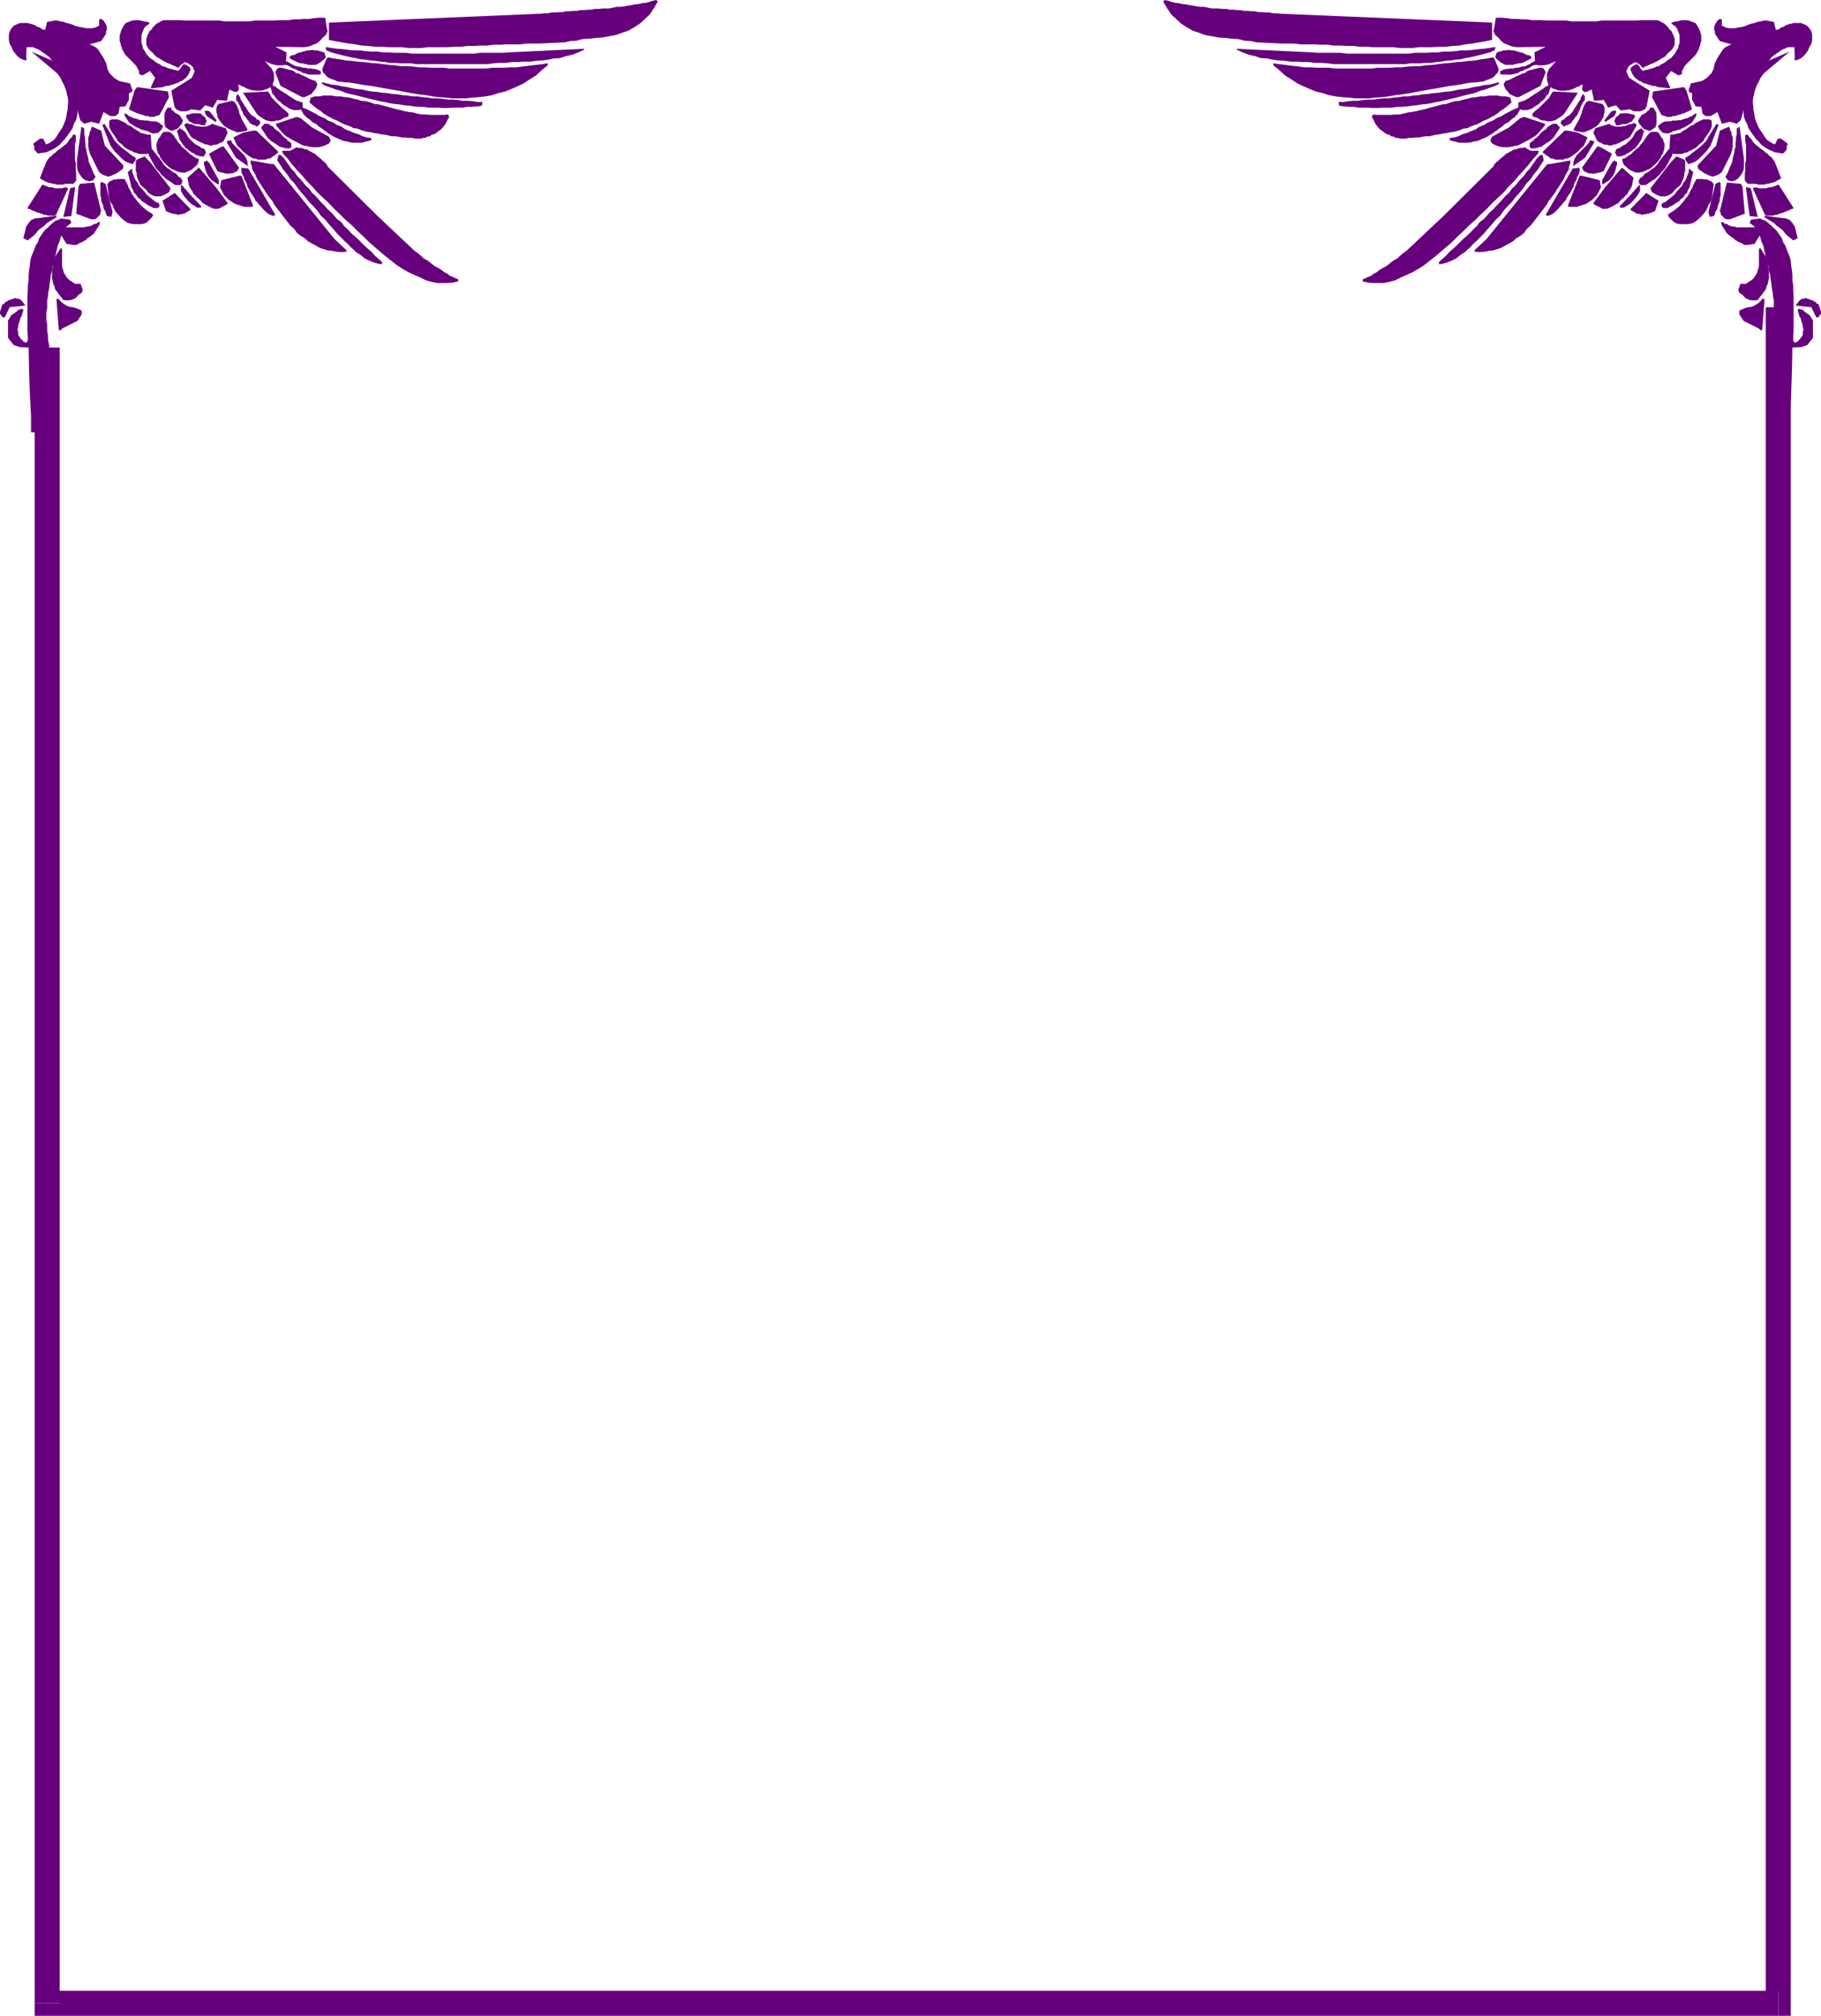 <svg height="480" viewBox="0 0 325.296 360" width="433.728" xmlns="http://www.w3.org/2000/svg"><path style="fill:#66007d" d="m452.654 600.945 2.232-2.232V295.809h-4.464v302.904l2.232-2.232v4.464h2.232v-2.232z" transform="translate(-134.99 -240.945)"/><path style="fill:#66007d" d="m141.182 598.713 2.232 2.232h309.24v-4.464h-309.24l2.232 2.232h-4.464v2.232h2.232z" transform="translate(-134.99 -240.945)"/><path style="fill:#66007d" d="M143.414 303.009h-2.232v295.704h4.464V303.009z" transform="translate(-134.99 -240.945)"/><path style="fill:#66007d" d="m152.846 280.76-.144.433-.216.36-.216.288-.216.36-.216.36-.216.216-.36.288-.288.216-.36.216-.36.36-.288.144-.36.216-.288.072-.36.216-.216.144-.36.072-1.512-.216-.936-1.512-.288 1.008-.36.864-.216 1.008-.216.864-.216.864-.216.792-.144.864-.216.792-.072.792-.144.792-.072.792-.144.72-.072.792-.144.648v1.44l-.144.72v1.44l.144.648v1.224l.144.648v.648l.072.648.144.576v.648l.072.72.144.648.072.576.144.648.072.648.144.648.072.648.144.576.072.648v5.688l-.072.864v.792l-.144 1.008v1.008l-3.96-.216v-2.88l-.216-4.104-.144-4.32-.072-3.816-1.584-.072-1.08-.36-1.008-1.296v-3.096l.216-.36.216-.36.216-.288.36-.216.288-.216.288-.216.288-.288.36-.072h.072v-.144l.216.144h.144l.072.072-.072.36-.144.432-.072.36-.216.288-.144.504-.072.288-.144.36-.072.288v.36l-.144.36.144.288v.432l.072.36.216.216.216.36.36.288v.144h.072l.144.072h.144l.072.144h.144l.288-.36v-.864l-.072-.864v-6.337l.072-.864v-.936l.144-.864v-.864l.072-.936.144-.864.072-.864.144-.576.216-.576.216-.504.216-.576.216-.576.36-.504.216-.72.36-.504.288-.432.432-.576.504-.432.432-.432.432-.36.432-.36.576-.216.504-.216 1.584.216.216.576-.864.648v.144h3.168l.36-.144h.36l.288-.072.432-.144.216-.216.504-.072.288-.288h.36zm99.648-39.527-.72 1.224-.72 1.08-.936.864-.864.792-1.008.648-1.008.576-1.08.36-1.152.432-1.224.216-1.152.216-1.152.072-1.224.144-1.224.072-1.08.288-1.152.072-.936.216-4.464.216h-2.304l-1.152.144h-2.448l-1.08.072h-1.224l-1.224.144h-1.08l-1.224.072h-1.224l-1.08.144h-1.224l-1.152.072h-3.528l-1.224.144h-2.304l-1.152-.144h-2.376l-1.224-.072h-1.152l-1.224-.144-1.224-.072-1.08-.216-1.224-.144-1.224-.216-1.224-.216-1.08-.216v-3.024l.072-.072 37.728-1.584.648-.072h.648l.648-.144h.72l.648-.072h.648l.576-.144h.648l.648-.072h.648l.72-.144h.648l.576-.072h.648l.648-.144h.648l.72-.072h1.152l.72-.144.648-.144h.648l.648-.072.72-.144.504-.072.72-.144.648-.072.648-.144.648-.072.576-.144.648-.216.648-.144z" transform="translate(-134.99 -240.945)"/><path style="fill:#66007d" d="m239.246 249.873-.936.432-1.152.432-1.008.216-1.08.36-1.152.072-.936.216-1.152.144-1.08.072-1.152.144h-1.08l-1.008.072h-1.08l-1.152.144h-1.08l-1.08.072-1.008.144h-12.888l-.864-.144h-1.8l-1.008-.072h-.864l-.864-.144-.864-.072-.936-.144-.864-.072-.864-.144-.936-.072-.864-.216-.864-.144-.936-.216-.864-.216-.864-.216-.792-.216-.864-.36-.144-.432v-.144h.144l.936.144 1.008.144 1.008.072 1.152.144.936.072h1.008l1.008.144 1.08.072h1.008l1.008.144h1.008l1.008.072h2.088l1.008.144h11.16l1.008-.144h4.032l1.008-.072 13.608-.648z" transform="translate(-134.99 -240.945)"/><path style="fill:#66007d" d="m232.838 252.609-1.08.864-1.008.936-1.152.72-1.08.72-1.08.504-1.152.504-1.08.432-1.224.288-1.08.36-1.152.216-1.224.144-1.08.072-1.224.144h-2.448l-1.224-.144-1.224-.072-1.08-.144-1.224-.216-1.224-.144-1.368-.216-1.08-.216-1.224-.216-1.224-.216-1.224-.216-1.224-.216-1.224-.216-1.224-.144-1.152-.216-1.224-.216-1.152-.072-1.224-.144-.432-.216-.432-.144-.576-.216-.432-.288-.288-.36-.288-.288-.216-.36v-.432l.792-1.872h.144v-.144l1.08.216 1.08.144 1.152.216 1.08.072 1.008.144 1.08.072 1.152.144 1.08.072 1.152.144 1.08.144 1.08.072 1.008.144h1.152l1.08.072 1.08.144h1.008l1.152.072h2.232l1.08.144h6.408l1.152-.144h2.088l1.08-.072h1.152l1.08-.144 3.528-.432 1.008-.144z" transform="translate(-134.99 -240.945)"/><path style="fill:#66007d" d="M221.102 259.52v.289l-.864.144-.936.072h-.864l-.792.144h-1.728l-.936.072h-.864l-.792-.072h-1.728l-.936-.144h-.864l-.864-.072-.936-.144-.864-.072-.792-.144-.864-.072-.864-.144-.936-.216-.864-.144-.864-.216-.936-.216-.864-.216-.864-.216-.792-.216-1.008-.216-.792-.216-.864-.36-.864-.216-.936-.36-.864-.288-.648-.36v-.288l.864.216.864.216.936.072.864.216 1.008.144.864.216.936.144.864.072.864.216.864.144.936.072.864.144 1.008.072.864.144.936.072.864.144.864.072.936.144h.864l.864.144.864.072.936.144h.864l.864.072 1.008.144h.936l.864.072.864.144h.936l.864.072.864.144h.864zm-4.248 31.68-.936.217-.936.072h-1.944l-1.008-.216-1.008-.288-1.008-.504-1.008-.432-1.08-.504-1.008-.576-1.008-.648-1.008-.792-1.008-.792-.936-.792-1.008-.864-1.008-.864-1.008-1.008-1.08-1.008-1.008-1.008-1.152-1.008-1.008-1.008-.936-.864-1.008-1.08-1.008-.936-1.008-.936-.864-1.008-1.008-1.008-.864-1.008-.936-1.008-.864-1.008-.792-1.008-.864-.936-.144-.504h1.368l.216-.072.288-.144.36-.216.36-.216.288.144h.432l.36.072.36.144.432.072.36.216.288.144.36.216.432.216.36.36.288.216.36.288.288.288.36.288.36.36.216.432 8.928 8.856 6.264 5.904.504.432.432.288.576.504.432.432.576.288.576.432.432.36.504.36.576.288.576.36.432.36.576.288.432.36.576.216.432.216.504.216zm-1.656-29.303-.216.36-.216.432-.216.432-.288.36-.288.36-.288.288-.36.216-.432.36-.36.216-.432.072-.288.288-.504.072-.288.216h-.432l-.432.144h-.936l-.648-.144h-.576l-.648-.072h-.576l-.648-.144-.576-.072h-.648l-.504-.144-.72-.144-.648-.072-.576-.144-.648-.072-.576-.144-.648-.072-.576-.144-.648-.216-.504-.216-.72-.072-.504-.288-.576-.216-.648-.216-.576-.288-.648-.36-.576-.216-.648-.36-.576-.288-.648-.432-.576-.504-.504-.288-.72-.576-.504-.432-.144-.144v-.072l.216-.792.792-.216h.792l.648-.144h1.512l.792.144h.792l.792.144.792.072.72.216.72.144.72.216.792.072.792.216.792.288.72.072.792.216.792.216.792.216.792.216.72.144.792.216.792.144.648.072.792.216.792.144h.72l.792.072h2.376l.72-.072.216.288zm-11.952 26.208h-.432l-.576-.144-.504-.144-.504-.216-.504-.216-.576-.288-.432-.36-.576-.432-.576-.36-.432-.432-.504-.432-.504-.576-.504-.432-.432-.432-.576-.576-.432-.432-.648-.792-.792-.864-.648-.792-.792-.72-.648-.936-.72-.792-.72-.72-.72-.936-.648-.72-.648-.792-.648-.936-.72-.72-.504-.792-.72-.864-.504-.792-.576-.864.216-1.008.432.072.576.576.432.648.432.576.432.648.576.576.432.648.576.576.432.504.576.72.576.504.504.72.576.504.576.648.504.576.576.576.576.648.648.576.576.648.504.576.72.504.504.72.576.504.648.72.576.504.648.576.576.576.648.648.648.576.576.504.648.72.576.504.648.576z" transform="translate(-134.99 -240.945)"/><path style="fill:#66007d" d="m201.374 265.929-.576.216-.432.072-.432.144-.432.072h-1.44l-.576-.072-.432-.144-.576-.072-.432-.144-.432-.216-.576-.216-.432-.216-.576-.36-.504-.288-.216-.216-.36-.216-.432-.36-.36-.216-.288-.216-.36-.36-.432-.216-.36-.216-.288-.288-.36-.288-.36-.216-.216-.288-.288-.216-.144-.36-.216-.36-.144-.216-.288.144h-1.008l-.36-.144-.288-.072-.36-.216-.288-.216-.36-.216-.36-.216-.288-.36-.36-.216-.36-.36-.216-.288-.216-.36-.288-.216-.36-1.224-.36.216-.288.144-.36.072-.288.144-.36.072h-1.008l-.288-.072h-.36l-.36-.144-.288-.072-.36-.144-.36-.216-.432-.144-.288-.216-.36-.072.144.864-.36.432h-.432l-.936-.432-.432 2.016-1.728-.144-.792 1.368-1.368-.432-.864.936-1.656-.216-.36.216-.432.144h-1.08l-.36-.144-.432-.216-.288-.432-.576-2.88 3.672-2.304.504-1.152-.072-.216-.144-.216-.072-.288-.216-.216-.216-.216-.288-.144-.288-.216h-.216l-.144-.144h-.072l-.72.504-.432.504-.288-.072-.36-.216-.432-.144-.36-.216-.432-.144-.432-.216-.432-.216-.36-.216-.432-.288-.432-.216-.36-.36-.288-.36-.36-.288-.36-.36-.216-.36-.216-.432v-1.08l.144-.36.072-.288.216-.36.144-.36.36-.288.216-.36.216-.216.288-.288.36-.288.216-.072.36-.216.288-.144.36-.072h2.664l1.008.072h6.192l.864.144h4.464l.864-.144h3.528l.936-.072h1.728l.936-.144h.864l.864-.072h.936l.864-.144.864-.072h1.008l.144.072.288 1.872.144.432-.36.72-.576.504-.432.504-.504.432-.72.288-.504.216-.576.144-.576.072h-.216l-4.896-.072 2.016 1.008v.072l-.072 1.008v.36h-.144l.36.216.432.216.288.216.36.144.36.216.432.072h.288l.36.144.36.072h.432l.288.144h.72l.288.072h.36l.432.144.576.288v.504l-.432.072h-1.584l-.36-.072-.432-.144-.432-.072-.36-.288-.432-.072-.288-.216-.432-.144-.504-.216-.288-.216-.432-.216-.36-.072-.576.072h-.864l-.432-.072-.576-.144-.432-.216-.432-.144-.432-.216.432.432.432.504.432.432.216.432.216.576v1.08l-.216.576v.432l.36.072.288.216.36.288.36.216.288.216.36.216.36.216.288.216.36.216.288.216.36.216.36.216.288.144.36.072.288.144.36.072v.936l.792.288.648.36.864.432.72.432.864.36.648.432.936.36.648.432.792.288.72.504.792.288.792.36.792.216.72.36.72.216.72.072zm-4.464 19.944-.648.072h-.648l-.648-.072-.72-.144-.72-.072-.72-.216-.648-.216-.648-.36-.792-.432-.648-.36-.648-.576-.72-.432-.648-.504-.504-.72-.72-.648-.504-.648-1.944-2.52-.432-.576-.288-.576-.36-.432-.432-.576-.36-.504-.288-.504-.36-.504-.36-.576-.288-.432-.36-.576-.216-.576-.288-.504-.288-.432-.072-.576-.216-.576v-.504l3.672.648h.432v.072h.072l10.8 13.32 2.16 2.016z" transform="translate(-134.99 -240.945)"/><path style="fill:#66007d" d="m194.03 266.145-.288.432-.432.216-.504.216-.504.144-.432.072h-1.008l-.576-.072-.576-.144-.504-.072-.504-.216-.504-.288-.576-.288-.432-.216-.576-.36-.504-.288-.576-.504-1.224-1.44v-.288l3.672-1.224.72.216 2.016 1.656 3.024 1.656.288.576zm-.936-14.832-.288.288-.288.216-.216.216-.36.216-.288.144-.288.144h-1.296l-.36-.144h-.288l-.36-.144h-.36l-.288-.072-.36-.144-1.296-.648v-.288l.072-.144.36-.144.432-.072.36-.216.288-.144.432-.072.36-.144.36-.072.432-.144h.36l.432-.072h.288l.432.072h.36l.36.144.432.072.432.216.216.72zm-1.44 4.824-.144.36-.216.432-.36.36-.288.432-.432.216-.504.216-.288.144h-.432l-3.888-2.016-.936-2.448.36-.648.36-.144h.432l.432.144.432.072.432.144.432.072.504.216.288.288.432.072.432.216.504.216.432.216.432.216.432.216.432.144.432.144.288.504zm-4.608 11.016-.216.288h-.72l-.36-.072-.432-.144-.36-.072-.288-.216-.36-.216-.36-.288-.432-.216-.216-.216-.36-.288-.288-.36-.216-.36-.216-.288-.216-.36-.216-.288-.144-.36.576-.648h.504l.36.072.216.216.36.144.216.216.288.36.36.216.36.288.216.216.288.36.36.36.36.216.216.288.288.216.36.216.072.504zm-.504-5.544-.216.216-.36.072-.36.144-.288.216-.36.144-.288.072h-.36l-.432.144h-.648l-.504-.144-.288-.072-.432-.288-.36-.216-.432-.288-.36-.36-2.448-3.744h.144l4.32-.216.36.504.288.576.432.432.432.432.576.576.432.432.576.432.576.576zm-1.872 6.624-.36.216-.216.216-.36.216-.216.144-.216.216h-.36l-.216.072-.288.144h-1.44l-.216-.144-.36-.072h-.216l-.648-.36-.576-.432-.576-.432-.504-.576-.504-.432-.288-.576-.216-.504-.216-.432.432-.216.576-.288.432-.216.504-.216.576-.072.576-.144.576-.072h.432l3.888 3.744zm-.576 11.232h-.432l-.36-.144-.432-.216-.432-.36-.432-.432-.36-.432-.432-.432-.216-.36-.36-.288-.216-.504-.216-.288-.216-.36-.216-.288-.216-.36-.144-.36-.216-.288-.072-.432-.144-.36-.216-.36-.144-.288-.072-.36-.216-.36-.144-.288-.072-.36v-.648l1.224.144 4.752 8.136zm-2.88-31.176-.432.216-.36.216-.36.216h-.432l-.288.144h-1.224l-1.584-1.8.216.144.36.216.216.072.36.144.216.072h.216l.288.144h.36l.216.144h1.44l.36-.144h.216zm.216 14.76-.432.432v.072h-.144l-.288-.216-.36-.072-.36-.216-.288-.216-.216-.36-.216-.216-.216-.36-.288-.288-.216-.36-.072-.288-.216-.36-.144-.36-.072-.288-.216-.36-.144-.36-.216-.216-.144-.216v-.648l.216-.36h.144l.216.36.144.216.072.36.216.288.144.216.216.36.216.36.216.288.216.36.216.36.216.216.216.288.36.216.36.216.288.36.432.144.216.432zm-1.368 14.831h-1.512l-.36-.143-.288-.072-.36-.144-.36-.072-.288-.144-.36-.216-.288-.216-.36-.216-.36-.36-.216-.216-.288-.288-.72-1.368.216-1.296 3.168-.792h.432l2.088 5.328zm-.936-13.607-1.368.288h-.432l-.576-.216-.504-.216-.576-.288-.576-.36-.432-.432-.432-.576-.36-.576-.072-.216v-.288l-.144-.36v-.864l.144-.36.216-.288 2.448-.576.432.216.288.432.216.432.144.36.144.432.072.432.216.432.144.432 1.08 1.944zm.216 6.407-2.232-1.583-1.584-2.664v-.288l.72-.144.288.576.432.432.576.576.576.576.504.504.36.576.216.576v.504zm-1.8.433-.144.36-.432.216-.432.216h-.432l-.432.072-.432-.072-.576-.144-.432-.072-.432-.216-1.368-2.808-.072-.288 2.16-1.224h.288l.072-.144 2.808 3.888zm-1.584-22.033-.072 1.873-.792 2.304v.936l-.072.504-.216.576-.288.576-.432.432-.432.216-.576.216.144-.432.144-.432.216-.432.216-.504.072-.432.144-.432v-1.08l.792-.576.432-3.672-.432-2.088.288.144.216.072.216.36.144.288.072.36.144.36.072.288.144.36zm-.432 15.84-.504 1.08-.36.36-.36.073-.432.288-.288.072h-.36l-.36.144h-.432l-.288-.144-.504-.072-.288-.144-.36-.144-.432-.216-.432-.216-.36-.216-.432-.216-.288-.288-1.008-1.728v-.072l-.144-.144v-.072l.432-.36.36.144.216.072h.36l.216.144.288.072.216.144h.36l.36.072h.936l.36-.072.36-.144.216-.072.216-.216 2.52.792.36.864zm0 12.529-1.512.792h-.792l-.36-.144-.432-.216-.288-.144-.504-.288-.432-.216-.288-.36-.36-.36-.36-.288-.288-.36-.36-.288-.216-.504-.216-.288-.216-.36-.144-.288-.216-1.152-.072-.288 2.016-1.8h.072l3.024 3.528 2.088 2.808zm-1.872-14.832-.216.072-1.512-1.008-.288-.504-.072-.36h.072v-.144l.792.144 1.224 1.584zm.432 10.728v.432h-.072v.144l-1.224-.792-.36-.432-.288-.36-.216-.432-.144-.36-.144-.432-.072-.36-.144-.432v-.432l.504-.288.432.432 1.728 3.096z" transform="translate(-134.99 -240.945)"/><path style="fill:#66007d" d="m171.782 262.833-.216.504h-.216l-.432-.072-.432-.144h-.504l-.432-.072-.288-.216-.504-.216-.216-.36-.288-.36v-.432l.432-.072.432-.144.432-.072h.936l.432.072.288.36.432.288.288.72zm-.144 5.616-.216.432h-.504l-.36-.072-.36-.144-.288-.072-.216-.216-.36-.144-.288-.216-.36-.216-.216-.216-.36-.216-.216-.36-.216-.216-.216-.36-.216-.288-.144-.216-.504-1.584.504-.504.792.504.36.432.288.576.36.432.432.432.576.504.576.288.504.36.576.216.216.648z" transform="translate(-134.99 -240.945)"/><path style="fill:#66007d" d="m170.486 269.673-.144.432-.216.36-.36.288-.288.288-.36.288-.432.144-.36.216-.288.072h-.576l-.432-.072-.432-.144-.432-.216-.576-.216-.432-.36-.504-.432-.432-.432-.216-.288-.216-.288-.216-.288-.072-.36-.288-.288-.072-.36-.144-.36v-.288l-.072-.216v-.36l.072-.36.144-.288.072-.36.288-.288.216-.36.216-.36.216-.216.288-.072h.576l.36.072.216.144.216.216.216.216.216.36.216.288.216.36.216.288.36.36.216.36.36.288.288.216.216.216.36.36.216.216.36.216.288.216.216.144.36.216.36.072zm.432 8.352h-.72l-.432-.288-.504-.288-.504-.432-.432-.504-.432-.504-.288-.432-.288-.504v-1.08h.144l1.656 1.872 1.8 1.872zm-2.016-24.408-.144.432-.216.36-.216.288-.216.216-.288.216-.36.288-.36.072-.216.216-.432.144-.288.072-.36.144-.36.072-.288.144h-.36l-.36.072-.288.144-2.088.216-.144-.144.792-1.728-.936-1.224-1.296.792-.648-.216v-.504l-.216-.432-.216-.432-.36-.432-.36-.36-.432-.432-.432-.432-.432-.432-.216-.36-.144-.288-.216-.36-.072-.36-.144-.288-.072-.432-.144-.36v-1.008l.144-.432.072-.36.144-.288.216-.432.216-.36.288-.36.576-.216.576-.216.576-.072h.432l.504.072.576.144.576.072.504.216-.288.288-.36.216-.216.216-.216.288-.072.216-.144.36-.144.36-.072.288v1.224l.072.36.144.288v.36l.144.216.288.432.216.432.36.36.288.36.504.288.432.36.288.216.504.216.432.36.432.072.432.216.432.144.36.072.432.144.432.072.36.144.072-.144h.144l.432-.72.36-.36.432.144.648.432.144.504zm0 24.912-.432.216-.576.36-.576.072-.432.144-.504-.144-.576-.072-.576-.216-.576-.216-.648-1.872 2.16-1.368v-.072l2.88 2.952zm-1.296-15.84-.144.36-.216.216-.216.288-.216.288-.36.216-.288.072-.36.144h-.36l-.864-.576-.144-.432-.072-.432v-1.368l.072-.432.216-.432.288-.432h.648v.216l.072.216.216.072.288.288.216.216.216.072.216.144.216.072.648 1.008z" transform="translate(-134.99 -240.945)"/><path style="fill:#66007d" d="M167.462 273.56v.217l-.216.144-.144.072h-.72l-.216-.072-.504-.36-.504-.36-.504-.288-.432-.432-.432-.36-.288-.432-.36-.36-.36-.432-1.224-2.232v-.216l-.072-.072-.36.072h-1.08l-.36-.072-.432-.144-.36-.072-.432-.288-.288-.072-.36-.216-.432-.216-.36-.36-.288-.288-.36-.288-.36-.288-.216-.432-.288-.432-.36-.504-.216-.288-.216-.432-.216-.504v-.72l.072-.432.504-.144h.864l.576.216.432.216.432.216.432.36.576.216.432.36.432.288.432.216.432.36.504.072.432.144.432.072h.432l.144 2.448 1.872 2.376.288.504.576.576.576.36.504.432.576.288.432.504.432.288.288.576zm-2.448-14.975-1.512 2.88-.36.144-.36.072-.288.144h-.72l-.288-.144h-.36l-.288-.072-.36-.144-.36-.072-.288-.144-.36-.072-.288-.144-.504-.216-.288-.144-.36-.216 1.008-3.384.432-.576 5.544.792.144 1.08z" transform="translate(-134.99 -240.945)"/><path style="fill:#66007d" d="m165.374 274.785-.144.432-.576.36-.432.216-.504.216h-1.008l-.576-.216-.648-.432-.432-.576-.432-.36-.288-.216-.288-.288-.144-.36-.216-.432-.072-.216-.144-.36-.072-.432v-.36l-.144-.216v-1.728l.144-.36 1.44-.576 1.08 1.152 3.528 4.536zm-1.368-11.088-.072.216-.144.216-.216.216-.216.216-.216.144h-.216l-.36.072h-.216l-.288-.072-.36-.144-.36-.216-.432-.072-.432-.144-.36-.072-.288-.216-.432-.144-.36-.216-.36-.216-.288-.216-.36-.216-.216-.36-.216-.36-.216-.288-.144-.432v-.216l.504.216.288.288.432.144.36.216.432.072.36.144.432.144h.288l.504.072h.648l.432.144h.792l.288.072.36.144.792.648z" transform="translate(-134.99 -240.945)"/><path style="fill:#66007d" d="m163.358 277.88-.144.217h-.864l-.288-.216-.36-.144-.36-.216-.288-.216-.36-.216-.36-.216-.288-.36-.36-.216-.216-.288-.216-.36-.36-.288-.072-.36-.216-.36-.144-.288-.648-2.664.648-.576h.144v.432l.072.36.216.432.144.432.216.432.36.432.216.504.288.288.36.432.36.36.288.432.432.36.36.288.432.36.432.36.576.216.144.504z" transform="translate(-134.99 -240.945)"/><path style="fill:#66007d" d="m162.35 279.32-.216.433-.432.432-.432.432-.576.288-.576.072h-1.224l-.504-.072-.576-.144-.648-.432-.648-.576-.504-.576-.432-.504-.288-.576-.216-.576-.36-.504-.216-.576-.36-2.664h.144v-.144l.288-.288.504-.216.288-.144h.432l.36-.072h1.08l.144.288.216.36.216.432.144.432.216.36.216.432.216.432.288.432.36.432.36.504.288.288.36.432.432.36.432.36.432.288.576.36zm-3.744-22.463v.504l-.576.216v1.152l-.648 1.224-1.008.072-.216 1.152-.144.216-.216.072-.072.144-.216.072h-.648l-.288-.072-1.08-.648-.792 2.088-1.44-.36-1.224.36-.72-.648-.504-1.8v.648l-.072.576-.216.648-.36.648-.216.72-.432.648-.36.504-.504.72-.504.504-.504.576-.576.432-.576.36-.648.288-.648.288-.648.072-.72.144-.288-.216-.216-.288-.144-.072-.072-.36v-.432l-.144-.216v-.216l1.152-.864h.504l.144.072.432.936.432-.144.576-.36.432-.288.432-.576.36-.576.288-.432.36-.504.216-.504.216-.504.216-.576.144-.648.072-.576.144-.576v-.504l.072-.576v-.576l-.072-.504-.144-.504-.072-.504-.216-.576-.216-.576-.288-.504-.216-.504-.288-.504-.432-.576-4.608-3.888 3.816 1.656-.36-.288-.216-.36-.288-.216-.288-.216-.288-.216-.36-.216-.288-.216-.216-.144-.36-.216-.216-.072-.36-.144-.288-.144h-1.152l-.072 1.728v.216l.072.072v.144l-.072.072v.144l-.576-.144-.576-.288-.432-.36-.36-.432-.432-.576-.216-.576-.288-.432-.144-.432-.072-.432v-.864l.072-.432.216-.504.216-.288.36-.432.432-.216.36-.144.288-.144h1.44l.36.144h.216l.36.144.288.072.216.144.36.216.36.072.216.216.288.144.432.072.36-1.44.576-.072.648-.144h.576l.504.144.576.072.576.216.648.144.576.216.504.216.576.144.576.072.648.144h1.08l.576-.144.576-.288h.072V244.4l.36-.072.432.288.216.36.216.36.144.288v.649l-.144.36v.36l-.864 1.296-2.088.576.504.216.576.288.432.36.36.576.288.432.36.576.216.432.216.432.144.432.072.576.216.432.216.432.36.36.432.432.432.288.504.288 1.944.432.216.72zm.648 12.456-.072.288-.504.648-.504-.144-.72-.288-.504-.36-.432-.432-.576-.576-.432-.432-.432-.576-.36-.504-1.44-3.672.36-.216 1.224 1.944.216.36.288.576.432.504.504.504.504.432.576.432.576.432.504.432.72.432z" transform="translate(-134.99 -240.945)"/><path style="fill:#66007d" d="m156.95 271.04-.216.217-.432.288-.504.36-.504.216-.432.216-.576.144-.432-.144-.576-.216-.576-.432-1.512-3.024-.144-.288-.072-.36-.144-.36v-.216l-.072-.288v-1.656l.072-.216.144-.36v-.36l.216-.288.072-.36.144-.36 1.656.72.648 2.664 3.312 3.528v.288zm-1.872 7.92-.216.72-.72-.143-.216-.36-.072-.432-.216-.288-.144-.36-.072-.36-.144-.432-.144-.288-.072-.36v-.36l-.144-.432v-2.305h.144v-.144l.792.36 1.224 4.968zm-2.16-.071v.216l-.072.216-.216.216-.216.216-.216.216-.36.144h-.576l-2.664-1.008.432-4.896v-.072h.144v-.216l.144-.144 2.376-.216.144.072 1.224 5.04z" transform="translate(-134.99 -240.945)"/><path style="fill:#66007d" d="m151.91 272.769-.288.36-.648.216-.72-.216-.504-.36-.36-.432-.36-.576-.216-.504-.072-.72v-1.08l.792-5.904.504.36v1.008l.144.576V266l.072.576v.576l.144.432.072.576.144.504.144.576.072.576.216.504.216.432.216.576.216.576.36.576zm-3.384-7.416v.864l-.144.504v2.88l.144.432v1.44l.072.432v1.296l-.504.576h-1.44l-.504.144h-1.08l-.36-.144h-.288l-.432-.144-.36-.072-.432-.144-.36-.216-.432-.216-.288-.216 1.152-2.952.36-.504.216-.288.36-.216.288-.36.36-.216.36-.36.288-.216.36-.216.216-.216.36-.288.288-.216.36-.36.216-.36.216-.288.36-.36.216-.432.504.216zm1.224 27.504-.216.432-.504.288-.288.36-.432.36-.576.216-.432.072h-.576l-.432-.072-.432-.576-.36-.432-.288-.432-.36-.432-.144-.576-.216-.432-.072-.432-.144-.576v-1.44l.144-.432v-.576l.072-.432.216-.576.144-.432 1.008-1.512h.072l.144.288v2.88l.072.432.144.432.144.504.216.288.216.36.216.288.432.36.36.216.504.36h1.008l.36 1.008zm-1.368-18.217-.648 4.897-1.44.144 1.224-5.112.864-.216v.072zm1.224 22.177-.072.36-.72 1.08-2.736 1.368-.216.288h-.36l-.432-5.544.36-.072.432.504.432.36.576.36.504.216.576.072.576.144.504.216.504.216.072.36zm-2.448-22.177-2.16 4.68-.36.145h-1.08l-.36-.144h-.36l-.216-.144-.288-.072-.36-.144-.36-.072-.216-.144-.288-.072-.36-.144-.36-.216-.288-.072h-.144v-.144h-.072l2.664-4.176.288.072.216.144.36.072.216.144h.36l.216.072h.288l.216.144h1.368l.36-.144h.504zm-2.088 5.113-.576.36-.504.288-.576.36-.432.432-.576.432-.576.432-.432.576-.432.432-1.008.792h-.072l-.72-.36.504-2.088.216-.288.216-.36.216-.216.288-.36.288-.072.288-.144.36-.072h.288l3.24-.432zm-5.616 15.767-2.664.289h-.144v.144l-.792 1.656h-.432l-.072-.144-.144-.216-.072-.072-.144-.216v-.36l.432-1.296.36-.144.072-.216.36-.144.216-.216.36-.072.288-.144.36-.072.288-.144.288.144h.288l.432.216.72.864zm302.976-14.76.144.433.216.36.216.288.216.36.216.36.216.216.36.288.288.216.36.216.36.36.288.144.36.216.288.072.36.216.216.144.36.072 1.512-.216.936-1.512.288 1.008.36.864.216 1.008.216.864.216.864.216.792.144.864.216.792.072.792.144.792.072.792.144.72.072.792.144.648v1.44l.144.72v1.44l-.144.648v1.224l-.144.648v.648l-.072.648-.144.576v.648l-.072.72-.144.648-.072.576-.144.648-.072.648-.144.648-.072.648-.144.576-.072.648v5.688l.072.864v.792l.144 1.008v1.008l3.96-.216v-2.88l.216-4.104.144-4.32.072-3.816 1.584-.072 1.08-.36 1.008-1.296v-3.096l-.216-.36-.216-.36-.216-.288-.36-.216-.288-.216-.288-.216-.288-.288-.36-.072h-.072v-.144l-.216.144h-.144l-.072.072.072.36.144.432.072.36.216.288.144.504.072.288.144.36.072.288v.36l.144.36-.144.288v.432l-.072.36-.216.216-.216.36-.36.288v.144h-.072l-.144.072h-.144l-.072.144h-.144l-.288-.36v-.864l.072-.864v-6.337l-.072-.864v-.936l-.144-.864v-.864l-.072-.936-.144-.864-.072-.864-.144-.576-.216-.576-.216-.504-.216-.576-.216-.576-.36-.504-.216-.72-.36-.504-.288-.432-.432-.576-.504-.432-.432-.432-.432-.36-.432-.36-.576-.216-.504-.216-1.584.216-.216.576.864.648v.144h-3.168l-.36-.144h-.36l-.288-.072-.432-.144-.216-.216-.504-.072-.288-.288h-.36zm-99.648-39.527.72 1.224.72 1.08.936.864.864.792 1.008.648 1.008.576 1.08.36 1.152.432 1.224.216 1.152.216 1.152.072 1.224.144 1.224.072 1.08.288 1.152.072.936.216 4.464.216h2.304l1.152.144h2.448l1.08.072h1.224l1.224.144h1.08l1.224.072h1.224l1.08.144h1.224l1.152.072h3.528l1.224.144h2.304l1.152-.144h2.376l1.224-.072h1.152l1.224-.144 1.224-.072 1.08-.216 1.224-.144 1.224-.216 1.224-.216 1.08-.216v-3.024l-.072-.072-37.728-1.584-.648-.072h-.648l-.648-.144h-.72l-.648-.072h-.648l-.576-.144h-.648l-.648-.072h-.648l-.72-.144h-.648l-.576-.072h-.648l-.648-.144h-.648l-.72-.072h-1.152l-.72-.144-.648-.144h-.648l-.648-.072-.72-.144-.504-.072-.72-.144-.648-.072-.648-.144-.648-.072-.576-.144-.648-.216-.648-.144z" transform="translate(-134.99 -240.945)"/><path style="fill:#66007d" d="m356.03 249.873.936.432 1.152.432 1.008.216 1.08.36 1.152.072.936.216 1.152.144 1.08.072 1.152.144h1.08l1.008.072h1.08l1.152.144h1.08l1.08.072 1.008.144h12.888l.864-.144h1.8l1.008-.072h.864l.864-.144.864-.072.936-.144.864-.072.864-.144.936-.072.864-.216.864-.144.936-.216.864-.216.864-.216.792-.216.864-.36.144-.432v-.144h-.144l-.936.144-1.008.144-1.008.072-1.152.144-.936.072h-1.008l-1.008.144-1.08.072h-1.008l-1.008.144h-1.008l-1.008.072h-2.088l-1.008.144h-11.16l-1.008-.144h-4.032l-1.008-.072-13.608-.648z" transform="translate(-134.99 -240.945)"/><path style="fill:#66007d" d="m362.438 252.609 1.08.864 1.008.936 1.152.72 1.08.72 1.08.504 1.152.504 1.08.432 1.224.288 1.08.36 1.152.216 1.224.144 1.08.072 1.224.144h2.448l1.224-.144 1.224-.072 1.08-.144 1.224-.216 1.224-.144 1.368-.216 1.08-.216 1.224-.216 1.224-.216 1.224-.216 1.224-.216 1.224-.216 1.224-.144 1.152-.216 1.224-.216 1.152-.072 1.224-.144.432-.216.432-.144.576-.216.432-.288.288-.36.288-.288.216-.36v-.432l-.792-1.872h-.144v-.144l-1.08.216-1.08.144-1.152.216-1.08.072-1.008.144-1.08.072-1.152.144-1.08.072-1.152.144-1.08.144-1.08.072-1.008.144h-1.152l-1.08.072-1.08.144h-1.008l-1.152.072h-2.232l-1.08.144h-6.408l-1.152-.144h-2.088l-1.08-.072h-1.152l-1.08-.144-3.528-.432-1.008-.144z" transform="translate(-134.99 -240.945)"/><path style="fill:#66007d" d="M374.174 259.52v.289l.864.144.936.072h.864l.792.144h1.728l.936.072h.864l.792-.072h1.728l.936-.144h.864l.864-.072.936-.144.864-.072.792-.144.864-.072.864-.144.936-.216.864-.144.864-.216.936-.216.864-.216.864-.216.792-.216 1.008-.216.792-.216.864-.36.864-.216.936-.36.864-.288.648-.36v-.288l-.864.216-.864.216-.936.072-.864.216-1.008.144-.864.216-.936.144-.864.072-.864.216-.864.144-.936.072-.864.144-1.008.072-.864.144-.936.072-.864.144-.864.072-.936.144h-.864l-.864.144-.864.072-.936.144h-.864l-.864.072-1.008.144h-.936l-.864.072-.864.144h-.936l-.864.072-.864.144h-.864zm4.248 31.68.936.217.936.072h1.944l1.008-.216 1.008-.288 1.008-.504 1.008-.432 1.08-.504 1.008-.576 1.008-.648 1.008-.792 1.008-.792.936-.792 1.008-.864 1.008-.864 1.008-1.008 1.08-1.008 1.008-1.008 1.152-1.008 1.008-1.008.936-.864 1.008-1.08 1.008-.936 1.008-.936.864-1.008 1.008-1.008.864-1.008.936-1.008.864-1.008.792-1.008.864-.936.144-.504h-1.368l-.216-.072-.288-.144-.36-.216-.36-.216-.288.144h-.432l-.36.072-.36.144-.432.072-.36.216-.288.144-.36.216-.432.216-.36.36-.288.216-.36.288-.288.288-.36.288-.36.36-.216.432-8.928 8.856-6.264 5.904-.504.432-.432.288-.576.504-.432.432-.576.288-.576.432-.432.36-.504.36-.576.288-.576.36-.432.36-.576.288-.432.36-.576.216-.432.216-.504.216zm1.656-29.303.216.36.216.432.216.432.288.36.288.36.288.288.36.216.432.36.36.216.432.072.288.288.504.072.288.216h.432l.432.144h.936l.648-.144h.576l.648-.072h.576l.648-.144.576-.072h.648l.504-.144.72-.144.648-.072.576-.144.648-.072.576-.144.648-.072.576-.144.648-.216.504-.216.72-.072.504-.288.576-.216.648-.216.576-.288.648-.36.576-.216.648-.36.576-.288.648-.432.576-.504.504-.288.72-.576.504-.432.144-.144v-.072l-.216-.792-.792-.216h-.792l-.648-.144h-1.512l-.792.144h-.792l-.792.144-.792.072-.72.216-.72.144-.72.216-.792.072-.792.216-.792.288-.72.072-.792.216-.792.216-.792.216-.792.216-.72.144-.792.216-.792.144-.648.072-.792.216-.792.144h-.72l-.792.072h-2.376l-.72-.072-.216.288zm11.952 26.208h.432l.576-.144.504-.144.504-.216.504-.216.576-.288.432-.36.576-.432.576-.36.432-.432.504-.432.504-.576.504-.432.432-.432.576-.576.432-.432.648-.792.792-.864.648-.792.792-.72.648-.936.72-.792.72-.72.72-.936.648-.72.648-.792.648-.936.72-.72.504-.792.72-.864.504-.792.576-.864-.216-1.008-.432.072-.576.576-.432.648-.432.576-.432.648-.576.576-.432.648-.576.576-.432.504-.576.72-.576.504-.504.72-.576.504-.576.648-.504.576-.576.576-.576.648-.648.576-.576.648-.504.576-.72.504-.504.72-.576.504-.648.72-.576.504-.648.576-.576.576-.648.648-.648.576-.576.504-.648.72-.576.504-.648.576z" transform="translate(-134.99 -240.945)"/><path style="fill:#66007d" d="m393.902 265.929.576.216.432.072.432.144.432.072h1.44l.576-.072.432-.144.576-.072.432-.144.432-.216.576-.216.432-.216.576-.36.504-.288.216-.216.36-.216.432-.36.36-.216.288-.216.36-.36.432-.216.36-.216.288-.288.36-.288.36-.216.216-.288.288-.216.144-.36.216-.36.144-.216.288.144h1.008l.36-.144.288-.072.36-.216.288-.216.36-.216.36-.216.288-.36.36-.216.36-.36.216-.288.216-.36.288-.216.36-1.224.36.216.288.144.36.072.288.144.36.072h1.008l.288-.072h.36l.36-.144.288-.072.36-.144.36-.216.432-.144.288-.216.36-.072-.144.864.36.432h.432l.936-.432.432 2.016 1.728-.144.792 1.368 1.368-.432.864.936 1.656-.216.36.216.432.144h1.08l.36-.144.432-.216.288-.432.576-2.88-3.672-2.304-.504-1.152.072-.216.144-.216.072-.288.216-.216.216-.216.288-.144.288-.216h.216l.144-.144h.072l.72.504.432.504.288-.072.36-.216.432-.144.36-.216.432-.144.432-.216.432-.216.36-.216.432-.288.432-.216.36-.36.288-.36.36-.288.36-.36.216-.36.216-.432v-1.08l-.144-.36-.072-.288-.216-.36-.144-.36-.36-.288-.216-.36-.216-.216-.288-.288-.36-.288-.216-.072-.36-.216-.288-.144-.36-.072h-2.664l-1.008.072h-6.192l-.864.144h-4.464l-.864-.144h-3.528l-.936-.072h-1.728l-.936-.144h-.864l-.864-.072h-.936l-.864-.144-.864-.072h-1.008l-.144.072-.288 1.872-.144.432.36.72.576.504.432.504.504.432.72.288.504.216.576.144.576.072h.216l4.896-.072-2.016 1.008v.072l.072 1.008v.36h.144l-.36.216-.432.216-.288.216-.36.144-.36.216-.432.072h-.288l-.36.144-.36.072h-.432l-.288.144h-.72l-.288.072h-.36l-.432.144-.576.288v.504l.432.072h1.584l.36-.072.432-.144.432-.072.36-.288.432-.072.288-.216.432-.144.504-.216.288-.216.432-.216.36-.072.576.072h.864l.432-.072.576-.144.432-.216.432-.144.432-.216-.432.432-.432.504-.432.432-.216.432-.216.576v1.08l.216.576v.432l-.36.072-.288.216-.36.288-.36.216-.288.216-.36.216-.36.216-.288.216-.36.216-.288.216-.36.216-.36.216-.288.144-.36.072-.288.144-.36.072v.936l-.792.288-.648.36-.864.432-.72.432-.864.36-.648.432-.936.36-.648.432-.792.288-.72.504-.792.288-.792.36-.792.216-.72.36-.72.216-.72.072zm4.464 19.944.648.072h.648l.648-.072.72-.144.72-.072.72-.216.648-.216.648-.36.792-.432.648-.36.648-.576.72-.432.648-.504.504-.72.72-.648.504-.648 1.944-2.52.432-.576.288-.576.36-.432.432-.576.36-.504.288-.504.36-.504.36-.576.288-.432.36-.576.216-.576.288-.504.288-.432.072-.576.216-.576v-.504l-3.672.648h-.432v.072h-.072l-10.8 13.32-2.16 2.016z" transform="translate(-134.99 -240.945)"/><path style="fill:#66007d" d="m401.246 266.145.288.432.432.216.504.216.504.144.432.072h1.008l.576-.072.576-.144.504-.072.504-.216.504-.288.576-.288.432-.216.576-.36.504-.288.576-.504 1.224-1.44v-.288l-3.672-1.224-.72.216-2.016 1.656-3.024 1.656-.288.576zm.936-14.832.288.288.288.216.216.216.36.216.288.144.288.144h1.296l.36-.144h.288l.36-.144h.36l.288-.072.36-.144 1.296-.648v-.288l-.072-.144-.36-.144-.432-.072-.36-.216-.288-.144-.432-.072-.36-.144-.36-.072-.432-.144h-.36l-.432-.072h-.288l-.432.072h-.36l-.36.144-.432.072-.432.216-.216.72zm1.44 4.824.144.36.216.432.36.36.288.432.432.216.504.216.288.144h.432l3.888-2.016.936-2.448-.36-.648-.36-.144h-.432l-.432.144-.432.072-.432.144-.432.072-.504.216-.288.288-.432.072-.432.216-.504.216-.432.216-.432.216-.432.216-.432.144-.432.144-.288.504zm4.608 11.016.216.288h.72l.36-.072.432-.144.36-.072.288-.216.36-.216.36-.288.432-.216.216-.216.36-.288.288-.36.216-.36.216-.288.216-.36.216-.288.144-.36-.576-.648h-.504l-.36.072-.216.216-.36.144-.216.216-.288.36-.36.216-.36.288-.216.216-.288.36-.36.36-.36.216-.216.288-.288.216-.36.216-.072.504zm.504-5.544.216.216.36.072.36.144.288.216.36.144.288.072h.36l.432.144h.648l.504-.144.288-.072.432-.288.36-.216.432-.288.36-.36 2.448-3.744h-.144l-4.32-.216-.36.504-.288.576-.432.432-.432.432-.576.576-.432.432-.576.432-.576.576zm1.872 6.624.36.216.216.216.36.216.216.144.216.216h.36l.216.072.288.144h1.44l.216-.144.36-.072h.216l.648-.36.576-.432.576-.432.504-.576.504-.432.288-.576.216-.504.216-.432-.432-.216-.576-.288-.432-.216-.504-.216-.576-.072-.576-.144-.576-.072h-.432l-3.888 3.744zm.576 11.232h.432l.36-.144.432-.216.432-.36.432-.432.36-.432.432-.432.216-.36.36-.288.216-.504.216-.288.216-.36.216-.288.216-.36.144-.36.216-.288.072-.432.144-.36.216-.36.144-.288.072-.36.216-.36.144-.288.072-.36v-.648l-1.224.144-4.752 8.136zm2.88-31.176.432.216.36.216.36.216h.432l.288.144h1.224l1.584-1.8-.216.144-.36.216-.216.072-.36.144-.216.072h-.216l-.288.144h-.36l-.216.144h-1.44l-.36-.144h-.216zm-.216 14.76.432.432v.072h.144l.288-.216.36-.072.36-.216.288-.216.216-.36.216-.216.216-.36.288-.288.216-.36.072-.288.216-.36.144-.36.072-.288.216-.36.144-.36.216-.216.144-.216v-.648l-.216-.36h-.144l-.216.36-.144.216-.072.36-.216.288-.144.216-.216.36-.216.36-.216.288-.216.36-.216.36-.216.216-.216.288-.36.216-.36.216-.288.36-.432.144-.216.432zm1.368 14.831h1.512l.36-.143.288-.072.36-.144.36-.072.288-.144.36-.216.288-.216.36-.216.36-.36.216-.216.288-.288.72-1.368-.216-1.296-3.168-.792h-.432l-2.088 5.328zm.936-13.607 1.368.288h.432l.576-.216.504-.216.576-.288.576-.36.432-.432.432-.576.36-.576.072-.216v-.288l.144-.36v-.864l-.144-.36-.216-.288-2.448-.576-.432.216-.288.432-.216.432-.144.36-.144.432-.072.432-.216.432-.144.432-1.08 1.944zm-.216 6.407 2.232-1.583 1.584-2.664v-.288l-.72-.144-.288.576-.432.432-.576.576-.576.576-.504.504-.36.576-.216.576v.504zm1.8.433.144.36.432.216.432.216h.432l.432.072.432-.072.576-.144.432-.072.432-.216 1.368-2.808.072-.288-2.16-1.224h-.288l-.072-.144-2.808 3.888zm1.584-22.033.072 1.873.792 2.304v.936l.072.504.216.576.288.576.432.432.432.216.576.216-.144-.432-.144-.432-.216-.432-.216-.504-.072-.432-.144-.432v-1.08l-.792-.576-.432-3.672.432-2.088-.288.144-.216.072-.216.36-.144.288-.072.36-.144.36-.072.288-.144.36zm.432 15.84.504 1.08.36.36.36.073.432.288.288.072h.36l.36.144h.432l.288-.144.504-.072.288-.144.36-.144.432-.216.432-.216.36-.216.432-.216.288-.288 1.008-1.728v-.072l.144-.144v-.072l-.432-.36-.36.144-.216.072h-.36l-.216.144-.288.072-.216.144h-.36l-.36.072h-.936l-.36-.072-.36-.144-.216-.072-.216-.216-2.52.792-.36.864zm0 12.529 1.512.792h.792l.36-.144.432-.216.288-.144.504-.288.432-.216.288-.36.36-.36.36-.288.288-.36.36-.288.216-.504.216-.288.216-.36.144-.288.216-1.152.072-.288-2.016-1.8h-.072l-3.024 3.528-2.088 2.808zm1.872-14.832.216.072 1.512-1.008.288-.504.072-.36h-.072v-.144l-.792.144-1.224 1.584zm-.432 10.728v.432h.072v.144l1.224-.792.36-.432.288-.36.216-.432.144-.36.144-.432.072-.36.144-.432v-.432l-.504-.288-.432.432-1.728 3.096z" transform="translate(-134.99 -240.945)"/><path style="fill:#66007d" d="m423.494 262.833.216.504h.216l.432-.072.432-.144h.504l.432-.072.288-.216.504-.216.216-.36.288-.36v-.432l-.432-.072-.432-.144-.432-.072h-.936l-.432.072-.288.36-.432.288-.288.72zm.144 5.616.216.432h.504l.36-.072.36-.144.288-.072.216-.216.36-.144.288-.216.36-.216.216-.216.36-.216.216-.36.216-.216.216-.36.216-.288.144-.216.504-1.584-.504-.504-.792.504-.36.432-.288.576-.36.432-.432.432-.576.504-.576.288-.504.36-.576.216-.216.648z" transform="translate(-134.99 -240.945)"/><path style="fill:#66007d" d="m424.79 269.673.144.432.216.36.36.288.288.288.36.288.432.144.36.216.288.072h.576l.432-.072.432-.144.432-.216.576-.216.432-.36.504-.432.432-.432.216-.288.216-.288.216-.288.072-.36.288-.288.072-.36.144-.36v-.288l.072-.216v-.36l-.072-.36-.144-.288-.072-.36-.288-.288-.216-.36-.216-.36-.216-.216-.288-.072h-.576l-.36.072-.216.144-.216.216-.216.216-.216.36-.216.288-.216.36-.216.288-.36.36-.216.36-.36.288-.288.216-.216.216-.36.36-.216.216-.36.216-.288.216-.216.144-.36.216-.36.072zm-.432 8.352h.72l.432-.288.504-.288.504-.432.432-.504.432-.504.288-.432.288-.504v-1.08h-.144l-1.656 1.872-1.8 1.872zm2.016-24.408.144.432.216.36.216.288.216.216.288.216.36.288.36.072.216.216.432.144.288.072.36.144.36.072.288.144h.36l.36.072.288.144 2.088.216.144-.144-.792-1.728.936-1.224 1.296.792.648-.216v-.504l.216-.432.216-.432.36-.432.36-.36.432-.432.432-.432.432-.432.216-.36.144-.288.216-.36.072-.36.144-.288.072-.432.144-.36v-1.008l-.144-.432-.072-.36-.144-.288-.216-.432-.216-.36-.288-.36-.576-.216-.576-.216-.576-.072h-.432l-.504.072-.576.144-.576.072-.504.216.288.288.36.216.216.216.216.288.072.216.144.36.144.36.072.288v1.224l-.072.36-.144.288v.36l-.144.216-.288.432-.216.432-.36.36-.288.36-.504.288-.432.36-.288.216-.504.216-.432.36-.432.072-.432.216-.432.144-.36.072-.432.144-.432.072-.36.144-.072-.144h-.144l-.432-.72-.36-.36-.432.144-.648.432-.144.504zm0 24.912.432.216.576.36.576.072.432.144.504-.144.576-.072.576-.216.576-.216.648-1.872-2.16-1.368v-.072l-2.88 2.952zm1.296-15.84.144.36.216.216.216.288.216.288.36.216.288.072.36.144h.36l.864-.576.144-.432.072-.432v-1.368l-.072-.432-.216-.432-.288-.432h-.648v.216l-.072.216-.216.072-.288.288-.216.216-.216.072-.216.144-.216.072-.648 1.008z" transform="translate(-134.99 -240.945)"/><path style="fill:#66007d" d="M427.814 273.56v.217l.216.144.144.072h.72l.216-.072.504-.36.504-.36.504-.288.432-.432.432-.36.288-.432.36-.36.36-.432 1.224-2.232v-.216l.072-.072.36.072h1.08l.36-.072.432-.144.36-.072.432-.288.288-.072.36-.216.432-.216.36-.36.288-.288.36-.288.36-.288.216-.432.288-.432.36-.504.216-.288.216-.432.216-.504v-.72l-.072-.432-.504-.144h-.864l-.576.216-.432.216-.432.216-.432.36-.576.216-.432.36-.432.288-.432.216-.432.36-.504.072-.432.144-.432.072h-.432l-.144 2.448-1.872 2.376-.288.504-.576.576-.576.36-.504.432-.576.288-.432.504-.432.288-.288.576zm2.448-14.975 1.512 2.88.36.144.36.072.288.144h.72l.288-.144h.36l.288-.072.36-.144.36-.072.288-.144.36-.072.288-.144.504-.216.288-.144.36-.216-1.008-3.384-.432-.576-5.544.792-.144 1.08z" transform="translate(-134.99 -240.945)"/><path style="fill:#66007d" d="m429.902 274.785.144.432.576.36.432.216.504.216h1.008l.576-.216.648-.432.432-.576.432-.36.288-.216.288-.288.144-.36.216-.432.072-.216.144-.36.072-.432v-.36l.144-.216v-1.728l-.144-.36-1.44-.576-1.08 1.152-3.528 4.536zm1.368-11.088.072.216.144.216.216.216.216.216.216.144h.216l.36.072h.216l.288-.072.36-.144.36-.216.432-.072.432-.144.36-.072.288-.216.432-.144.36-.216.36-.216.288-.216.36-.216.216-.36.216-.36.216-.288.144-.432v-.216l-.504.216-.288.288-.432.144-.36.216-.432.072-.36.144-.432.144h-.288l-.504.072h-.648l-.432.144h-.792l-.288.072-.36.144-.792.648z" transform="translate(-134.99 -240.945)"/><path style="fill:#66007d" d="m431.918 277.88.144.217h.864l.288-.216.36-.144.36-.216.288-.216.36-.216.36-.216.288-.36.36-.216.216-.288.216-.36.36-.288.072-.36.216-.36.144-.288.648-2.664-.648-.576h-.144v.432l-.072.36-.216.432-.144.432-.216.432-.36.432-.216.504-.288.288-.36.432-.36.36-.288.432-.432.36-.36.288-.432.36-.432.36-.576.216-.144.504z" transform="translate(-134.99 -240.945)"/><path style="fill:#66007d" d="m432.926 279.32.216.433.432.432.432.432.576.288.576.072h1.224l.504-.072.576-.144.648-.432.648-.576.504-.576.432-.504.288-.576.216-.576.36-.504.216-.576.36-2.664h-.144v-.144l-.288-.288-.504-.216-.288-.144h-.432l-.36-.072h-1.08l-.144.288-.216.36-.216.432-.144.432-.216.36-.216.432-.216.432-.288.432-.36.432-.36.504-.288.288-.36.432-.432.36-.432.36-.432.288-.576.36zm3.744-22.463v.504l.576.216v1.152l.648 1.224 1.008.072.216 1.152.144.216.216.072.072.144.216.072h.648l.288-.072 1.08-.648.792 2.088 1.44-.36 1.224.36.72-.648.504-1.8v.648l.072.576.216.648.36.648.216.72.432.648.36.504.504.72.504.504.504.576.576.432.576.36.648.288.648.288.648.072.72.144.288-.216.216-.288.144-.072.072-.36v-.432l.144-.216v-.216l-1.152-.864h-.504l-.144.072-.432.936-.432-.144-.576-.36-.432-.288-.432-.576-.36-.576-.288-.432-.36-.504-.216-.504-.216-.504-.216-.576-.144-.648-.072-.576-.144-.576v-.504l-.072-.576v-.576l.072-.504.144-.504.072-.504.216-.576.216-.576.288-.504.216-.504.288-.504.432-.576 4.608-3.888-3.816 1.656.36-.288.216-.36.288-.216.288-.216.288-.216.36-.216.288-.216.216-.144.36-.216.216-.072.36-.144.288-.144h1.152l.072 1.728v.216l-.072.072v.144l.072.072v.144l.576-.144.576-.288.432-.36.36-.432.432-.576.216-.576.288-.432.144-.432.072-.432v-.864l-.072-.432-.216-.504-.216-.288-.36-.432-.432-.216-.36-.144-.288-.144h-1.44l-.36.144h-.216l-.36.144-.288.072-.216.144-.36.216-.36.072-.216.216-.288.144-.432.072-.36-1.44-.576-.072-.648-.144h-.576l-.504.144-.576.072-.576.216-.648.144-.576.216-.504.216-.576.144-.576.072-.648.144h-1.08l-.576-.144-.576-.288h-.072V244.4l-.36-.072-.432.288-.216.36-.216.36-.144.288v.649l.144.36v.36l.864 1.296 2.088.576-.504.216-.576.288-.432.36-.36.576-.288.432-.36.576-.216.432-.216.432-.144.432-.072.576-.216.432-.216.432-.36.36-.432.432-.432.288-.504.288-1.944.432-.216.72zm-.648 12.456.072.288.504.648.504-.144.72-.288.504-.36.432-.432.576-.576.432-.432.432-.576.36-.504 1.44-3.672-.36-.216-1.224 1.944-.216.36-.288.576-.432.504-.504.504-.504.432-.576.432-.576.432-.504.432-.72.432z" transform="translate(-134.99 -240.945)"/><path style="fill:#66007d" d="m438.326 271.04.216.217.432.288.504.36.504.216.432.216.576.144.432-.144.576-.216.576-.432 1.512-3.024.144-.288.072-.36.144-.36v-.216l.072-.288v-1.656l-.072-.216-.144-.36v-.36l-.216-.288-.072-.36-.144-.36-1.656.72-.648 2.664-3.312 3.528v.288zm1.872 7.92.216.72.72-.143.216-.36.072-.432.216-.288.144-.36.072-.36.144-.432.144-.288.072-.36v-.36l.144-.432v-2.305h-.144v-.144l-.792.36-1.224 4.968zm2.16-.071v.216l.072.216.216.216.216.216.216.216.36.144h.576l2.664-1.008-.432-4.896v-.072h-.144v-.216l-.144-.144-2.376-.216-.144.072-1.224 5.04z" transform="translate(-134.99 -240.945)"/><path style="fill:#66007d" d="m443.366 272.769.288.36.648.216.72-.216.504-.36.36-.432.36-.576.216-.504.072-.72v-1.08l-.792-5.904-.504.36v1.008l-.144.576V266l-.072.576v.576l-.144.432-.072.576-.144.504-.144.576-.072.576-.216.504-.216.432-.216.576-.216.576-.36.576zm3.384-7.416v.864l.144.504v2.88l-.144.432v1.44l-.072.432v1.296l.504.576h1.44l.504.144h1.08l.36-.144h.288l.432-.144.36-.072.432-.144.36-.216.432-.216.288-.216-1.152-2.952-.36-.504-.216-.288-.36-.216-.288-.36-.36-.216-.36-.36-.288-.216-.36-.216-.216-.216-.36-.288-.288-.216-.36-.36-.216-.36-.216-.288-.36-.36-.216-.432-.504.216zm-1.224 27.504.216.432.504.288.288.36.432.36.576.216.432.072h.576l.432-.072.432-.576.36-.432.288-.432.36-.432.144-.576.216-.432.072-.432.144-.576v-1.44l-.144-.432v-.576l-.072-.432-.216-.576-.144-.432-1.008-1.512h-.072l-.144.288v2.88l-.072.432-.144.432-.144.504-.216.288-.216.36-.216.288-.432.36-.36.216-.504.36h-1.008l-.36 1.008zm1.368-18.217.648 4.897 1.44.144-1.224-5.112-.864-.216v.072zm-1.224 22.177.072.36.72 1.08 2.736 1.368.216.288h.36l.432-5.544-.36-.072-.432.504-.432.36-.576.36-.504.216-.576.072-.576.144-.504.216-.504.216-.072.36zm2.448-22.177 2.16 4.68.36.145h1.08l.36-.144h.36l.216-.144.288-.072.36-.144.36-.072.216-.144.288-.072.36-.144.36-.216.288-.072h.144v-.144h.072l-2.664-4.176-.288.072-.216.144-.36.072-.216.144h-.36l-.216.072h-.288l-.216.144h-1.368l-.36-.144h-.504zm2.088 5.113.576.36.504.288.576.36.432.432.576.432.576.432.432.576.432.432 1.008.792h.072l.72-.36-.504-2.088-.216-.288-.216-.36-.216-.216-.288-.36-.288-.072-.288-.144-.36-.072h-.288l-3.24-.432zm5.616 15.767 2.664.289h.144v.144l.792 1.656h.432l.072-.144.144-.216.072-.072.144-.216v-.36l-.432-1.296-.36-.144-.072-.216-.36-.144-.216-.216-.36-.072-.288-.144-.36-.072-.288-.144-.288.144h-.288l-.432.216-.72.864z" transform="translate(-134.99 -240.945)"/></svg>
